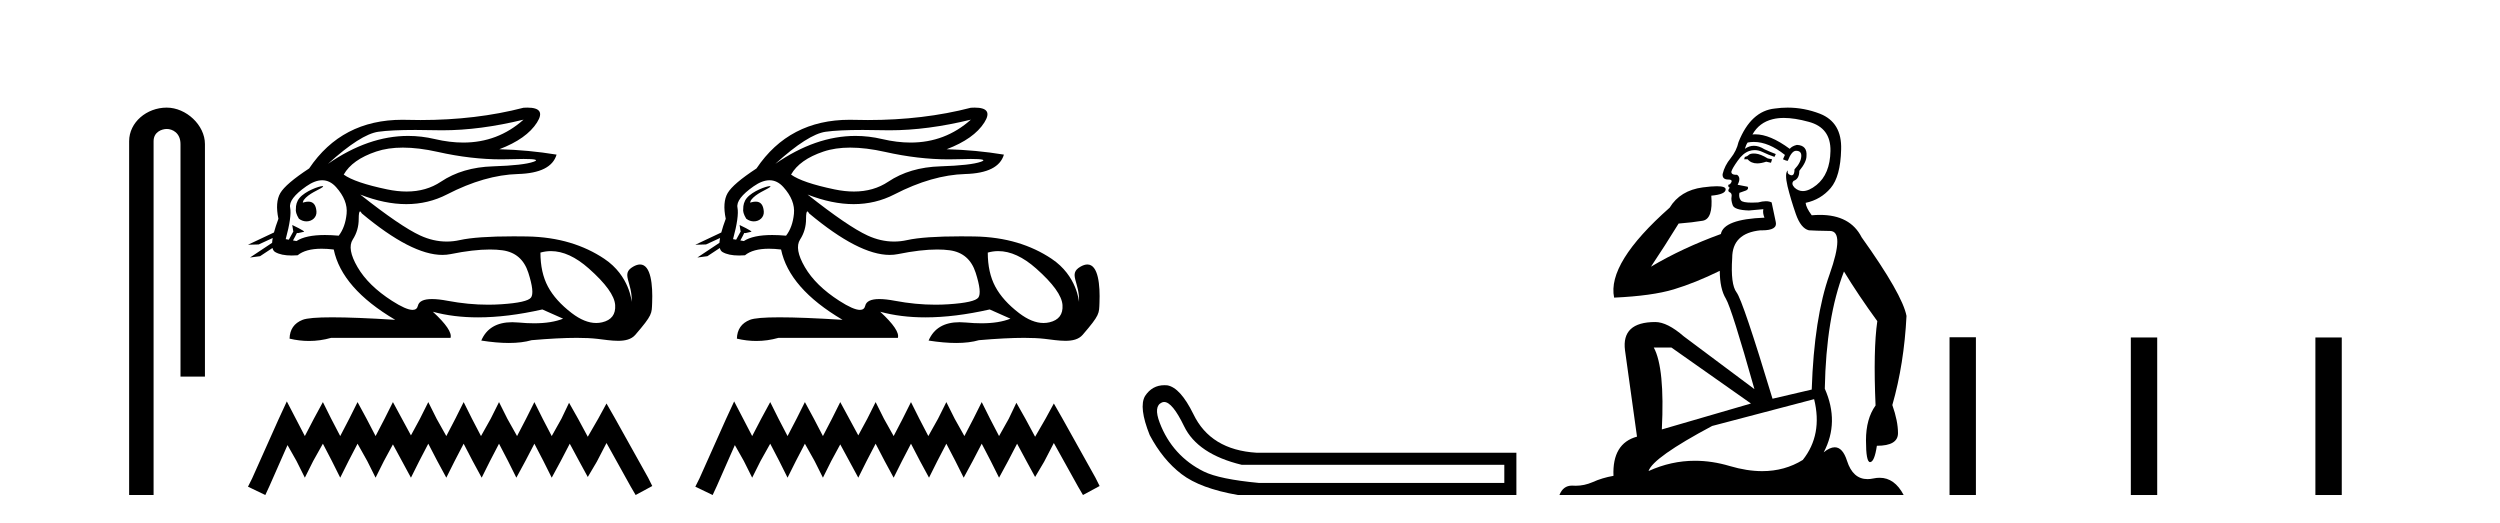 <?xml version='1.0' encoding='UTF-8' standalone='yes'?><svg xmlns='http://www.w3.org/2000/svg' xmlns:xlink='http://www.w3.org/1999/xlink' width='196.0' height='41.0' ><path d='M 13.069 8.437 C 11.5 8.437 10.124 9.591 10.124 11.072 L 10.124 38.809 L 12.041 38.809 L 12.041 11.072 C 12.041 10.346 12.68 10.111 13.081 10.111 C 13.502 10.111 14.151 10.406 14.151 11.296 L 14.151 29.526 L 16.067 29.526 L 16.067 11.296 C 16.067 9.813 14.598 8.437 13.069 8.437 Z' style='fill:#000000;stroke:none' /><path d='M 41.045 9.381 C 39.703 10.579 38.128 11.177 36.319 11.177 C 35.611 11.177 34.867 11.086 34.087 10.902 C 33.392 10.738 32.695 10.656 31.997 10.656 C 29.914 10.656 27.819 11.386 25.713 12.845 L 25.713 12.845 C 27.42 11.299 28.736 10.46 29.659 10.33 C 30.326 10.235 31.3 10.188 32.58 10.188 C 33.072 10.188 33.61 10.195 34.192 10.209 C 34.354 10.213 34.516 10.215 34.68 10.215 C 36.643 10.215 38.765 9.937 41.045 9.381 ZM 31.587 11.572 C 32.408 11.572 33.321 11.685 34.328 11.911 C 36.06 12.3 37.722 12.494 39.313 12.494 C 39.53 12.494 39.746 12.491 39.961 12.483 C 40.39 12.469 40.752 12.462 41.047 12.462 C 41.982 12.462 42.248 12.534 41.843 12.679 C 41.311 12.87 40.247 12.99 38.65 13.041 C 37.054 13.091 35.694 13.492 34.569 14.245 C 33.802 14.759 32.905 15.016 31.877 15.016 C 31.397 15.016 30.889 14.96 30.352 14.848 C 28.665 14.496 27.531 14.11 26.948 13.688 C 27.39 12.905 28.239 12.303 29.494 11.881 C 30.107 11.675 30.804 11.572 31.587 11.572 ZM 23.738 15.889 C 23.738 15.889 23.738 15.889 23.738 15.889 L 23.738 15.889 C 23.738 15.889 23.738 15.889 23.738 15.889 ZM 25.278 14.592 C 25.021 14.592 23.939 14.972 23.479 15.524 C 23.264 15.781 23.191 16.103 23.198 16.369 L 23.198 16.369 C 23.163 16.56 23.23 16.811 23.433 17.145 C 23.623 17.292 23.832 17.356 24.03 17.356 C 24.47 17.356 24.85 17.032 24.81 16.565 C 24.767 16.061 24.562 15.808 24.175 15.808 C 24.077 15.808 23.968 15.824 23.846 15.857 C 23.809 15.867 23.772 15.877 23.738 15.889 L 23.738 15.889 C 23.76 15.808 23.775 15.736 23.812 15.685 C 24.188 15.17 25.02 14.876 25.28 14.679 C 25.357 14.62 25.348 14.592 25.278 14.592 ZM 22.643 18.792 L 22.643 18.792 L 22.643 18.792 L 22.643 18.792 C 22.643 18.792 22.643 18.792 22.643 18.792 C 22.643 18.792 22.643 18.792 22.643 18.792 ZM 25.261 14.132 C 25.664 14.132 26.025 14.31 26.346 14.667 C 26.968 15.36 27.245 16.058 27.174 16.761 C 27.104 17.463 26.898 18.036 26.557 18.477 C 26.165 18.442 25.803 18.425 25.469 18.425 C 24.467 18.425 23.725 18.583 23.244 18.899 L 22.971 18.851 L 22.971 18.851 C 23.053 18.707 23.209 18.417 23.278 18.268 L 23.278 18.268 C 23.3 18.27 23.323 18.27 23.348 18.27 C 23.363 18.27 23.379 18.27 23.396 18.27 L 23.833 18.17 C 23.961 18.141 22.912 17.633 22.9 17.633 C 22.9 17.633 22.903 17.635 22.912 17.639 L 22.983 18.084 C 22.986 18.103 22.992 18.123 23.001 18.142 L 23.001 18.142 C 22.881 18.356 22.713 18.652 22.643 18.792 L 22.643 18.792 L 22.4 18.749 C 22.721 17.564 22.837 16.74 22.747 16.279 C 22.656 15.817 23.078 15.26 24.012 14.607 C 24.465 14.29 24.881 14.132 25.261 14.132 ZM 28.229 16.578 C 28.265 16.578 28.31 16.629 28.364 16.73 C 30.957 18.9 33.063 19.985 34.68 19.985 C 34.903 19.985 35.117 19.965 35.322 19.923 C 36.517 19.681 37.545 19.561 38.408 19.561 C 38.763 19.561 39.09 19.581 39.388 19.622 C 40.412 19.763 41.09 20.35 41.422 21.384 C 41.753 22.418 41.823 23.066 41.632 23.327 C 41.442 23.588 40.663 23.764 39.298 23.854 C 38.957 23.877 38.613 23.888 38.267 23.888 C 37.23 23.888 36.173 23.786 35.096 23.583 C 34.612 23.491 34.202 23.446 33.867 23.446 C 33.21 23.446 32.842 23.622 32.762 23.975 C 32.713 24.188 32.575 24.295 32.347 24.295 C 32.007 24.295 31.468 24.058 30.729 23.583 C 29.494 22.79 28.595 21.911 28.033 20.947 C 27.47 19.984 27.345 19.261 27.656 18.779 C 27.967 18.297 28.123 17.76 28.123 17.167 C 28.123 16.774 28.158 16.578 28.229 16.578 ZM 43.193 19.687 C 44.148 19.687 45.139 20.143 46.166 21.053 C 47.491 22.228 48.179 23.181 48.229 23.914 C 48.279 24.647 47.938 25.099 47.205 25.27 C 47.053 25.305 46.898 25.323 46.741 25.323 C 46.14 25.323 45.502 25.064 44.825 24.547 C 43.972 23.894 43.349 23.201 42.958 22.468 C 42.566 21.736 42.37 20.847 42.37 19.803 C 42.642 19.726 42.916 19.687 43.193 19.687 ZM 41.346 8.437 C 41.253 8.437 41.152 8.44 41.045 8.447 C 38.564 9.09 35.873 9.411 32.971 9.411 C 32.608 9.411 32.242 9.406 31.873 9.396 C 31.763 9.393 31.653 9.391 31.545 9.391 C 28.382 9.391 25.946 10.663 24.237 13.206 C 23.013 14.01 22.26 14.652 21.978 15.134 C 21.697 15.616 21.647 16.289 21.828 17.152 C 21.677 17.556 21.56 17.915 21.478 18.227 L 21.478 18.227 L 19.442 19.188 L 20.282 19.165 L 21.381 18.659 L 21.381 18.659 C 21.356 18.797 21.34 18.923 21.334 19.037 L 21.334 19.037 L 19.602 20.189 L 20.388 20.086 L 21.362 19.443 L 21.362 19.443 C 21.399 19.592 21.469 19.697 21.572 19.758 C 21.882 19.941 22.316 20.032 22.873 20.032 C 23.018 20.032 23.172 20.026 23.334 20.014 C 23.751 19.671 24.378 19.5 25.215 19.5 C 25.507 19.5 25.823 19.52 26.165 19.562 C 26.587 21.59 28.193 23.427 30.985 25.074 C 28.896 24.943 27.247 24.878 26.037 24.878 C 24.827 24.878 24.057 24.943 23.725 25.074 C 23.063 25.335 22.721 25.827 22.701 26.55 C 23.214 26.671 23.723 26.732 24.227 26.732 C 24.808 26.732 25.384 26.651 25.954 26.49 L 35.322 26.49 C 35.442 26.088 34.981 25.405 33.936 24.441 L 33.936 24.441 C 35.01 24.735 36.192 24.882 37.48 24.882 C 39.009 24.882 40.69 24.675 42.521 24.261 L 44.147 24.984 C 43.55 25.225 42.791 25.346 41.872 25.346 C 41.493 25.346 41.087 25.326 40.653 25.285 C 40.483 25.269 40.319 25.261 40.162 25.261 C 38.951 25.261 38.141 25.741 37.732 26.7 C 38.534 26.826 39.255 26.889 39.895 26.889 C 40.583 26.889 41.178 26.816 41.678 26.67 C 43.077 26.549 44.259 26.488 45.223 26.488 C 45.85 26.488 46.385 26.514 46.828 26.565 C 47.37 26.628 47.941 26.72 48.456 26.72 C 49.009 26.72 49.496 26.613 49.81 26.249 C 51.168 24.671 51.093 24.59 51.128 23.733 C 51.183 22.373 51.042 20.735 50.18 20.735 C 50.023 20.735 49.842 20.789 49.635 20.909 C 48.644 21.481 49.587 22.103 49.524 23.679 C 49.524 23.679 49.385 21.626 47.37 20.285 C 45.766 19.216 43.786 18.578 41.316 18.538 C 40.95 18.532 40.6 18.529 40.265 18.529 C 38.341 18.529 36.934 18.627 36.045 18.824 C 35.702 18.9 35.36 18.938 35.019 18.938 C 34.322 18.938 33.63 18.779 32.942 18.462 C 31.918 17.99 30.352 16.921 28.244 15.255 L 28.244 15.255 C 29.522 15.754 30.727 16.004 31.856 16.004 C 32.997 16.004 34.062 15.749 35.051 15.239 C 37.019 14.225 38.871 13.693 40.608 13.643 C 42.345 13.593 43.354 13.086 43.635 12.122 C 42.17 11.881 40.674 11.74 39.147 11.7 C 40.573 11.158 41.557 10.46 42.099 9.607 C 42.595 8.827 42.344 8.437 41.346 8.437 Z' style='fill:#000000;stroke:none' /><path d='M 22.487 31.47 L 21.834 32.883 L 19.768 37.505 L 19.442 38.157 L 20.801 38.809 L 21.127 38.103 L 22.541 34.895 L 23.248 36.145 L 23.9 37.45 L 24.553 36.145 L 25.314 34.786 L 26.021 36.145 L 26.673 37.45 L 27.325 36.145 L 28.032 34.786 L 28.793 36.145 L 29.446 37.45 L 30.098 36.145 L 30.805 34.84 L 31.512 36.145 L 32.218 37.45 L 32.871 36.145 L 33.578 34.786 L 34.284 36.145 L 34.991 37.45 L 35.644 36.145 L 36.35 34.786 L 37.057 36.145 L 37.764 37.45 L 38.416 36.145 L 39.123 34.786 L 39.83 36.145 L 40.482 37.45 L 41.189 36.145 L 41.896 34.786 L 42.603 36.145 L 43.255 37.45 L 43.962 36.145 L 44.669 34.786 L 45.43 36.2 L 46.082 37.396 L 46.789 36.2 L 47.55 34.732 L 49.453 38.157 L 49.834 38.809 L 51.138 38.103 L 50.812 37.45 L 48.203 32.775 L 47.55 31.633 L 46.898 32.829 L 46.082 34.242 L 45.321 32.829 L 44.614 31.578 L 44.016 32.829 L 43.255 34.188 L 42.548 32.829 L 41.896 31.524 L 41.244 32.829 L 40.537 34.188 L 39.776 32.829 L 39.123 31.524 L 38.471 32.829 L 37.71 34.188 L 37.003 32.829 L 36.35 31.524 L 35.698 32.829 L 34.991 34.188 L 34.23 32.829 L 33.578 31.524 L 32.925 32.829 L 32.218 34.134 L 31.512 32.829 L 30.805 31.524 L 30.152 32.829 L 29.446 34.188 L 28.739 32.829 L 28.032 31.524 L 27.38 32.829 L 26.673 34.188 L 25.966 32.829 L 25.314 31.524 L 24.607 32.829 L 23.9 34.188 L 23.193 32.829 L 22.487 31.47 Z' style='fill:#000000;stroke:none' /><path d='M 76.116 9.381 C 74.774 10.579 73.199 11.177 71.39 11.177 C 70.682 11.177 69.938 11.086 69.158 10.902 C 68.463 10.738 67.766 10.656 67.068 10.656 C 64.985 10.656 62.89 11.386 60.785 12.845 L 60.785 12.845 C 62.491 11.299 63.807 10.46 64.73 10.33 C 65.397 10.235 66.371 10.188 67.651 10.188 C 68.143 10.188 68.681 10.195 69.264 10.209 C 69.425 10.213 69.587 10.215 69.751 10.215 C 71.714 10.215 73.836 9.937 76.116 9.381 ZM 66.658 11.572 C 67.479 11.572 68.392 11.685 69.399 11.911 C 71.131 12.3 72.793 12.494 74.384 12.494 C 74.601 12.494 74.817 12.491 75.032 12.483 C 75.461 12.469 75.823 12.462 76.118 12.462 C 77.053 12.462 77.319 12.534 76.914 12.679 C 76.382 12.87 75.318 12.99 73.721 13.041 C 72.125 13.091 70.765 13.492 69.64 14.245 C 68.873 14.759 67.976 15.016 66.948 15.016 C 66.468 15.016 65.96 14.96 65.423 14.848 C 63.736 14.496 62.602 14.11 62.019 13.688 C 62.461 12.905 63.31 12.303 64.565 11.881 C 65.178 11.675 65.876 11.572 66.658 11.572 ZM 58.809 15.889 C 58.809 15.889 58.809 15.889 58.809 15.889 L 58.809 15.889 C 58.809 15.889 58.809 15.889 58.809 15.889 ZM 60.349 14.592 C 60.092 14.592 59.01 14.972 58.55 15.524 C 58.335 15.781 58.263 16.103 58.269 16.369 L 58.269 16.369 C 58.234 16.56 58.301 16.811 58.504 17.145 C 58.694 17.292 58.903 17.356 59.101 17.356 C 59.541 17.356 59.921 17.032 59.881 16.565 C 59.838 16.061 59.633 15.808 59.247 15.808 C 59.149 15.808 59.039 15.824 58.917 15.857 C 58.88 15.867 58.844 15.877 58.809 15.889 L 58.809 15.889 C 58.831 15.808 58.847 15.736 58.883 15.685 C 59.259 15.17 60.091 14.876 60.351 14.679 C 60.428 14.62 60.419 14.592 60.349 14.592 ZM 57.714 18.792 L 57.714 18.792 L 57.714 18.792 L 57.714 18.792 C 57.714 18.792 57.714 18.792 57.714 18.792 C 57.714 18.792 57.714 18.792 57.714 18.792 ZM 60.332 14.132 C 60.735 14.132 61.097 14.31 61.417 14.667 C 62.04 15.36 62.316 16.058 62.245 16.761 C 62.175 17.463 61.969 18.036 61.628 18.477 C 61.236 18.442 60.874 18.425 60.54 18.425 C 59.538 18.425 58.797 18.583 58.315 18.899 L 58.042 18.851 L 58.042 18.851 C 58.124 18.707 58.28 18.417 58.349 18.268 L 58.349 18.268 C 58.371 18.27 58.394 18.27 58.419 18.27 C 58.434 18.27 58.45 18.27 58.467 18.27 L 58.904 18.17 C 59.032 18.141 57.983 17.633 57.971 17.633 C 57.971 17.633 57.974 17.635 57.983 17.639 L 58.054 18.084 C 58.058 18.103 58.063 18.123 58.072 18.142 L 58.072 18.142 C 57.953 18.356 57.784 18.652 57.714 18.792 L 57.714 18.792 L 57.471 18.749 C 57.792 17.564 57.908 16.74 57.818 16.279 C 57.727 15.817 58.149 15.26 59.083 14.607 C 59.536 14.29 59.952 14.132 60.332 14.132 ZM 63.3 16.578 C 63.336 16.578 63.381 16.629 63.435 16.73 C 66.029 18.9 68.134 19.985 69.751 19.985 C 69.974 19.985 70.188 19.965 70.393 19.923 C 71.588 19.681 72.616 19.561 73.479 19.561 C 73.834 19.561 74.161 19.581 74.459 19.622 C 75.484 19.763 76.161 20.35 76.493 21.384 C 76.824 22.418 76.894 23.066 76.703 23.327 C 76.513 23.588 75.735 23.764 74.369 23.854 C 74.028 23.877 73.684 23.888 73.338 23.888 C 72.301 23.888 71.244 23.786 70.167 23.583 C 69.683 23.491 69.273 23.446 68.938 23.446 C 68.281 23.446 67.913 23.622 67.833 23.975 C 67.784 24.188 67.646 24.295 67.418 24.295 C 67.078 24.295 66.539 24.058 65.8 23.583 C 64.565 22.79 63.666 21.911 63.104 20.947 C 62.542 19.984 62.416 19.261 62.727 18.779 C 63.039 18.297 63.194 17.76 63.194 17.167 C 63.194 16.774 63.229 16.578 63.3 16.578 ZM 78.264 19.687 C 79.219 19.687 80.21 20.143 81.237 21.053 C 82.562 22.228 83.25 23.181 83.3 23.914 C 83.35 24.647 83.009 25.099 82.276 25.27 C 82.124 25.305 81.969 25.323 81.812 25.323 C 81.211 25.323 80.573 25.064 79.896 24.547 C 79.043 23.894 78.42 23.201 78.029 22.468 C 77.637 21.736 77.441 20.847 77.441 19.803 C 77.713 19.726 77.987 19.687 78.264 19.687 ZM 76.418 8.437 C 76.324 8.437 76.223 8.44 76.116 8.447 C 73.635 9.09 70.944 9.411 68.042 9.411 C 67.679 9.411 67.314 9.406 66.944 9.396 C 66.834 9.393 66.724 9.391 66.616 9.391 C 63.453 9.391 61.017 10.663 59.309 13.206 C 58.084 14.01 57.331 14.652 57.05 15.134 C 56.768 15.616 56.718 16.289 56.899 17.152 C 56.748 17.556 56.631 17.915 56.549 18.227 L 56.549 18.227 L 54.513 19.188 L 55.353 19.165 L 56.452 18.659 L 56.452 18.659 C 56.427 18.797 56.412 18.923 56.405 19.037 L 56.405 19.037 L 54.673 20.189 L 55.459 20.086 L 56.433 19.443 L 56.433 19.443 C 56.47 19.592 56.54 19.697 56.643 19.758 C 56.953 19.941 57.387 20.032 57.944 20.032 C 58.089 20.032 58.243 20.026 58.405 20.014 C 58.822 19.671 59.449 19.5 60.286 19.5 C 60.578 19.5 60.894 19.52 61.236 19.562 C 61.658 21.59 63.264 23.427 66.056 25.074 C 63.967 24.943 62.318 24.878 61.108 24.878 C 59.898 24.878 59.128 24.943 58.797 25.074 C 58.134 25.335 57.792 25.827 57.772 26.55 C 58.285 26.671 58.794 26.732 59.298 26.732 C 59.879 26.732 60.455 26.651 61.025 26.49 L 70.393 26.49 C 70.514 26.088 70.052 25.405 69.008 24.441 L 69.008 24.441 C 70.082 24.735 71.263 24.882 72.551 24.882 C 74.08 24.882 75.761 24.675 77.592 24.261 L 79.219 24.984 C 78.621 25.225 77.863 25.346 76.943 25.346 C 76.564 25.346 76.158 25.326 75.724 25.285 C 75.554 25.269 75.39 25.261 75.233 25.261 C 74.022 25.261 73.212 25.741 72.803 26.7 C 73.605 26.826 74.326 26.889 74.966 26.889 C 75.655 26.889 76.249 26.816 76.749 26.67 C 78.148 26.549 79.33 26.488 80.295 26.488 C 80.921 26.488 81.456 26.514 81.899 26.565 C 82.441 26.628 83.012 26.72 83.527 26.72 C 84.08 26.72 84.567 26.613 84.881 26.249 C 86.239 24.671 86.164 24.59 86.199 23.733 C 86.254 22.373 86.113 20.735 85.251 20.735 C 85.094 20.735 84.913 20.789 84.706 20.909 C 83.715 21.481 84.658 22.103 84.595 23.679 C 84.595 23.679 84.456 21.626 82.441 20.285 C 80.837 19.216 78.857 18.578 76.387 18.538 C 76.021 18.532 75.671 18.529 75.336 18.529 C 73.412 18.529 72.005 18.627 71.116 18.824 C 70.773 18.9 70.431 18.938 70.09 18.938 C 69.393 18.938 68.701 18.779 68.014 18.462 C 66.989 17.99 65.423 16.921 63.315 15.255 L 63.315 15.255 C 64.593 15.754 65.798 16.004 66.927 16.004 C 68.068 16.004 69.133 15.749 70.122 15.239 C 72.09 14.225 73.942 13.693 75.679 13.643 C 77.416 13.593 78.425 13.086 78.706 12.122 C 77.241 11.881 75.745 11.74 74.218 11.7 C 75.644 11.158 76.628 10.46 77.17 9.607 C 77.666 8.827 77.415 8.437 76.418 8.437 Z' style='fill:#000000;stroke:none' /><path d='M 57.558 31.47 L 56.905 32.883 L 54.839 37.505 L 54.513 38.157 L 55.872 38.809 L 56.199 38.103 L 57.612 34.895 L 58.319 36.145 L 58.971 37.45 L 59.624 36.145 L 60.385 34.786 L 61.092 36.145 L 61.744 37.45 L 62.396 36.145 L 63.103 34.786 L 63.864 36.145 L 64.517 37.45 L 65.169 36.145 L 65.876 34.84 L 66.583 36.145 L 67.29 37.45 L 67.942 36.145 L 68.649 34.786 L 69.356 36.145 L 70.062 37.45 L 70.715 36.145 L 71.421 34.786 L 72.128 36.145 L 72.835 37.45 L 73.487 36.145 L 74.194 34.786 L 74.901 36.145 L 75.553 37.45 L 76.26 36.145 L 76.967 34.786 L 77.674 36.145 L 78.326 37.45 L 79.033 36.145 L 79.74 34.786 L 80.501 36.2 L 81.153 37.396 L 81.86 36.2 L 82.621 34.732 L 84.524 38.157 L 84.905 38.809 L 86.21 38.103 L 85.883 37.45 L 83.274 32.775 L 82.621 31.633 L 81.969 32.829 L 81.153 34.242 L 80.392 32.829 L 79.685 31.578 L 79.087 32.829 L 78.326 34.188 L 77.619 32.829 L 76.967 31.524 L 76.315 32.829 L 75.608 34.188 L 74.847 32.829 L 74.194 31.524 L 73.542 32.829 L 72.781 34.188 L 72.074 32.829 L 71.421 31.524 L 70.769 32.829 L 70.062 34.188 L 69.301 32.829 L 68.649 31.524 L 67.996 32.829 L 67.29 34.134 L 66.583 32.829 L 65.876 31.524 L 65.224 32.829 L 64.517 34.188 L 63.81 32.829 L 63.103 31.524 L 62.451 32.829 L 61.744 34.188 L 61.037 32.829 L 60.385 31.524 L 59.678 32.829 L 58.971 34.188 L 58.265 32.829 L 57.558 31.47 Z' style='fill:#000000;stroke:none' /><path d='M 91.271 31.516 Q 91.914 31.516 92.833 33.417 Q 93.889 35.603 97.351 36.441 L 117.938 36.441 L 117.938 37.862 L 98.699 37.862 Q 95.602 37.57 94.381 36.969 Q 93.161 36.368 92.286 35.402 Q 91.412 34.437 90.92 33.143 Q 90.428 31.85 91.084 31.558 Q 91.174 31.516 91.271 31.516 ZM 91.293 30.199 Q 90.327 30.199 89.772 31.048 Q 89.262 31.923 90.136 34.109 Q 91.157 36.04 92.632 37.17 Q 94.108 38.299 97.059 38.809 L 118.885 38.809 L 118.885 35.494 L 98.517 35.494 Q 94.91 35.275 93.562 32.469 Q 92.541 30.392 91.521 30.21 Q 91.404 30.199 91.293 30.199 Z' style='fill:#000000;stroke:none' /><path d='M 137.494 12.036 Q 137.24 12.036 137.12 12.129 Q 136.983 12.266 136.796 12.3 L 136.744 12.488 L 137.018 12.488 Q 137.288 12.81 137.766 12.81 Q 138.074 12.81 138.47 12.676 L 138.845 12.761 L 138.931 12.488 L 138.589 12.419 Q 138.025 12.078 137.65 12.044 Q 137.566 12.036 137.494 12.036 ZM 139.853 9.246 Q 140.692 9.246 141.8 9.55 Q 143.543 10.011 143.508 11.839 Q 143.474 13.649 142.415 14.503 Q 141.822 14.98 141.344 14.98 Q 140.984 14.98 140.69 14.708 Q 140.4 14.401 140.622 14.179 Q 141.066 14.025 141.066 13.393 Q 141.629 12.71 141.629 12.232 Q 141.698 11.395 140.878 11.36 Q 140.502 11.446 140.314 11.668 Q 138.771 10.53 137.612 10.53 Q 137.501 10.53 137.393 10.541 L 137.393 10.541 Q 137.923 9.601 138.982 9.345 Q 139.373 9.246 139.853 9.246 ZM 137.499 11.128 Q 138.666 11.128 139.938 12.146 L 139.785 12.488 Q 140.024 12.607 140.161 12.607 Q 140.468 11.822 140.81 11.822 Q 141.254 11.822 141.22 12.266 Q 141.185 12.761 140.69 13.274 Q 140.69 13.743 140.462 13.743 Q 140.433 13.743 140.4 13.735 Q 140.092 13.649 140.161 13.359 L 140.161 13.359 Q 139.904 13.581 140.143 14.606 Q 140.4 15.648 140.792 16.775 Q 141.185 17.902 141.817 18.056 Q 142.313 18.09 143.474 18.107 Q 144.636 18.124 143.44 21.506 Q 142.227 24.888 142.039 30.542 L 138.965 31.26 Q 136.642 23.573 136.147 22.924 Q 135.668 22.292 135.805 20.225 Q 135.805 18.278 138.025 18.056 Q 138.09 18.058 138.151 18.058 Q 139.367 18.058 139.221 17.407 Q 139.084 16.741 138.897 15.87 Q 138.709 15.776 138.444 15.776 Q 138.179 15.776 137.838 15.87 Q 137.564 15.886 137.345 15.886 Q 136.632 15.886 136.488 15.716 Q 136.3 15.494 136.369 15.118 L 136.898 14.93 Q 137.12 14.811 137.018 14.64 L 136.232 14.486 Q 136.522 13.923 136.181 13.701 Q 136.131 13.704 136.087 13.704 Q 135.737 13.704 135.737 13.461 Q 135.805 13.205 136.232 12.607 Q 136.642 12.01 137.137 11.839 Q 137.351 11.768 137.564 11.768 Q 137.863 11.768 138.162 11.907 Q 138.657 12.146 139.119 12.3 L 139.221 12.078 Q 138.811 11.924 138.333 11.702 Q 137.9 11.429 137.504 11.429 Q 137.134 11.429 136.796 11.668 Q 136.898 11.326 137.018 11.173 Q 137.256 11.128 137.499 11.128 ZM 131.039 27.246 L 137.274 31.635 L 130.288 33.668 Q 130.527 28.851 129.656 27.246 ZM 142.227 31.294 Q 142.911 34.078 141.339 36.059 Q 139.921 36.937 138.156 36.937 Q 136.965 36.937 135.617 36.538 Q 134.227 36.124 132.888 36.124 Q 131.018 36.124 129.246 36.93 Q 129.587 35.871 134.233 33.395 L 142.227 31.294 ZM 140.152 8.437 Q 139.656 8.437 139.153 8.508 Q 137.274 8.696 136.3 11.138 Q 136.147 11.822 135.685 12.402 Q 135.207 12.983 135.053 13.649 Q 135.019 14.076 135.497 14.076 Q 135.959 14.076 135.617 14.452 Q 135.48 14.452 135.497 14.572 Q 135.515 14.708 135.617 14.708 Q 135.395 14.965 135.6 15.067 Q 135.805 15.152 135.754 15.426 Q 135.702 15.682 135.839 16.075 Q 135.959 16.468 137.12 16.502 L 138.247 16.399 L 138.247 16.399 Q 138.179 16.69 138.333 17.065 Q 135.139 17.185 134.917 18.347 Q 131.91 19.44 129.434 20.909 Q 130.476 19.354 131.603 17.527 Q 132.696 17.441 133.499 17.305 Q 134.319 17.151 134.165 15.34 Q 135.292 15.238 135.292 14.845 Q 135.292 14.601 134.599 14.601 Q 134.178 14.601 133.499 14.691 Q 131.723 14.93 130.903 16.28 Q 125.983 20.635 126.547 23.334 Q 129.536 23.197 131.227 22.685 Q 132.918 22.173 134.831 21.233 Q 134.831 22.634 135.31 23.42 Q 135.771 24.205 137.547 30.508 L 132.013 26.374 Q 130.715 25.247 129.775 25.247 Q 127.111 25.247 127.401 27.468 L 128.341 34.232 Q 126.393 34.761 126.496 37.306 Q 125.608 37.46 124.856 37.802 Q 124.207 38.082 123.545 38.082 Q 123.441 38.082 123.336 38.075 Q 123.289 38.072 123.244 38.072 Q 122.548 38.072 122.26 38.809 L 149.247 38.809 Q 148.536 37.457 147.361 37.457 Q 147.127 37.457 146.873 37.511 Q 146.631 37.563 146.413 37.563 Q 145.266 37.563 144.806 36.128 Q 144.467 35.067 143.844 35.067 Q 143.464 35.067 142.979 35.461 Q 144.226 33.104 143.064 30.474 Q 143.167 24.888 144.567 21.284 Q 145.678 23.112 147.181 25.179 Q 146.856 27.399 147.044 31.789 Q 146.293 32.831 146.293 34.522 Q 146.293 36.23 146.611 36.23 Q 146.614 36.23 146.617 36.23 Q 146.959 36.213 147.147 34.949 Q 148.803 34.949 148.803 33.958 Q 148.803 33.019 148.359 31.755 Q 149.282 28.527 149.47 24.769 Q 149.145 23.078 145.951 18.603 Q 145.059 16.848 142.68 16.848 Q 142.372 16.848 142.039 16.878 Q 141.595 16.28 141.561 15.904 Q 142.757 15.648 143.525 14.742 Q 144.294 13.837 144.345 11.719 Q 144.414 9.601 142.688 8.918 Q 141.443 8.437 140.152 8.437 Z' style='fill:#000000;stroke:none' /><path d='M 152.844 26.441 L 152.844 38.809 L 154.911 38.809 L 154.911 26.441 ZM 167.057 26.458 L 167.057 38.809 L 169.125 38.809 L 169.125 26.458 ZM 181.527 26.458 L 181.527 38.809 L 183.594 38.809 L 183.594 26.458 Z' style='fill:#000000;stroke:none' /></svg>